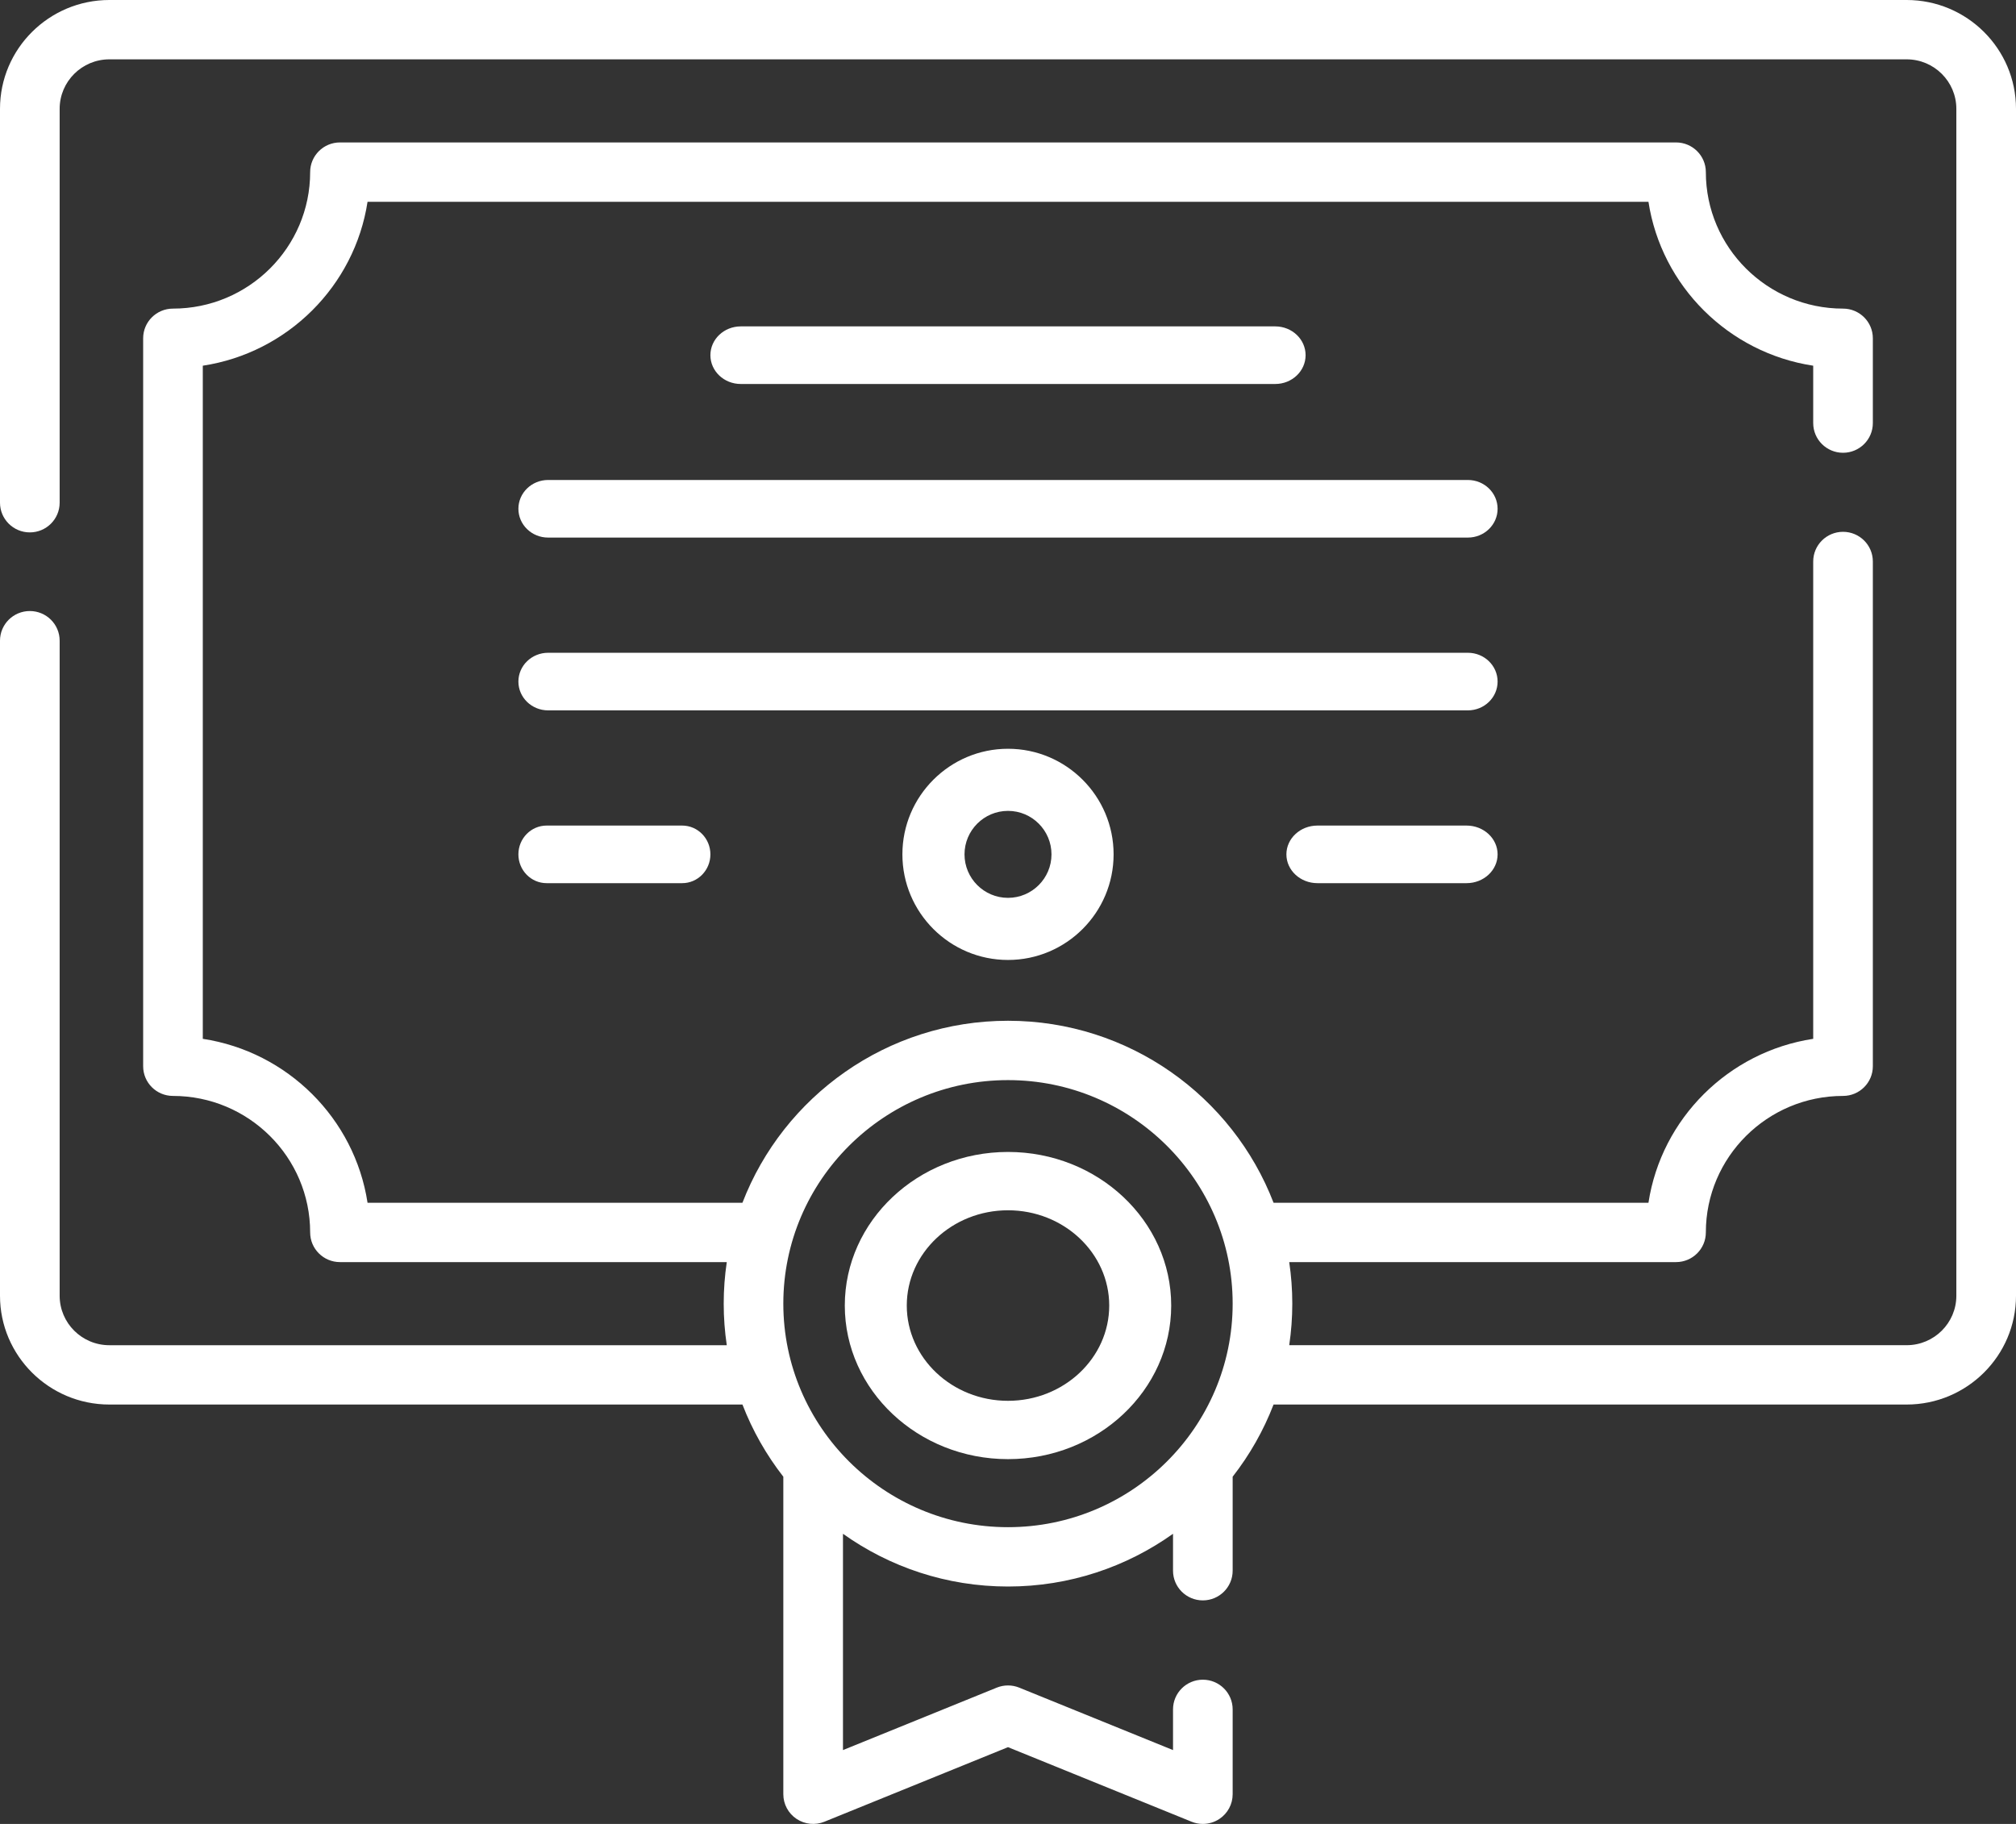<svg width="105" height="95" viewBox="0 0 105 95" fill="none" xmlns="http://www.w3.org/2000/svg">
<rect x="0" y="0" width="105" height="95" fill="#333333" stroke="none"/>
<path d="M99.305 0H5.695C2.555 0 0 2.542 0 5.667V26.184C0 27.037 0.695 27.73 1.553 27.73C2.411 27.73 3.107 27.037 3.107 26.184V5.667C3.107 4.247 4.268 3.091 5.695 3.091H99.305C100.733 3.091 101.893 4.247 101.893 5.667V67.489C101.893 68.91 100.732 70.065 99.305 70.065H67.147C67.252 69.359 67.307 68.636 67.307 67.9C67.307 67.166 67.252 66.443 67.147 65.737H87.293C88.151 65.737 88.846 65.045 88.846 64.192C88.846 60.271 92.051 57.082 95.991 57.082C96.849 57.082 97.544 56.39 97.544 55.536V29.245C97.544 28.392 96.849 27.7 95.991 27.7C95.133 27.7 94.438 28.392 94.438 29.245V54.108C90.026 54.778 86.53 58.256 85.857 62.646H66.331C64.199 57.11 58.805 53.167 52.5 53.167C46.195 53.167 40.801 57.11 38.669 62.646H19.143C18.47 58.256 14.974 54.778 10.562 54.108V19.048C14.974 18.378 18.47 14.9 19.143 10.51H85.857C86.531 14.9 90.026 18.378 94.438 19.048V22.037C94.438 22.891 95.134 23.583 95.991 23.583C96.849 23.583 97.544 22.891 97.544 22.037V17.619C97.544 16.766 96.849 16.074 95.991 16.074C92.051 16.074 88.846 12.884 88.846 8.964C88.846 8.111 88.151 7.419 87.293 7.419H17.707C16.849 7.419 16.154 8.111 16.154 8.964C16.154 12.884 12.949 16.074 9.009 16.074C8.151 16.074 7.456 16.766 7.456 17.619V55.536C7.456 56.39 8.151 57.082 9.009 57.082C12.949 57.082 16.154 60.271 16.154 64.192C16.154 65.045 16.849 65.737 17.707 65.737H37.853C37.748 66.444 37.693 67.166 37.693 67.901C37.693 68.636 37.748 69.359 37.853 70.066H5.695C4.267 70.066 3.107 68.91 3.107 67.489V33.371C3.107 32.517 2.411 31.826 1.553 31.826C0.695 31.826 0 32.517 0 33.371V67.489C0 70.614 2.555 73.156 5.695 73.156H38.669C39.193 74.517 39.915 75.782 40.798 76.915V93.454C40.798 93.969 41.056 94.45 41.486 94.737C41.915 95.024 42.46 95.08 42.939 94.885L52.5 91.002L62.061 94.885C62.25 94.962 62.45 95 62.647 95C62.952 95 63.255 94.911 63.514 94.737C63.944 94.45 64.201 93.969 64.201 93.454V89.034C64.201 88.18 63.505 87.488 62.648 87.488C61.79 87.488 61.095 88.18 61.095 89.034V91.154L53.087 87.902C52.711 87.749 52.289 87.749 51.913 87.902L43.905 91.154V79.888C46.331 81.615 49.297 82.635 52.5 82.635C55.703 82.635 58.669 81.615 61.095 79.888V81.811C61.095 82.665 61.79 83.357 62.648 83.357C63.505 83.357 64.201 82.665 64.201 81.811V76.915C65.085 75.782 65.807 74.517 66.331 73.156H99.305C102.445 73.156 105 70.614 105 67.489V5.667C105 2.542 102.445 0 99.305 0V0ZM52.5 79.544C46.048 79.544 40.798 74.321 40.798 67.901C40.798 61.481 46.048 56.258 52.5 56.258C58.952 56.258 64.201 61.481 64.201 67.901C64.201 74.321 58.952 79.544 52.5 79.544Z" fill="white"/>
<path d="M66.418 20C67.292 20 68 19.328 68 18.5C68 17.672 67.292 17 66.418 17H38.582C37.708 17 37 17.672 37 18.5C37 19.328 37.708 20 38.582 20H66.418Z" fill="white"/>
<path d="M76.451 25H28.549C27.693 25 27 25.672 27 26.5C27 27.328 27.693 28 28.549 28H76.451C77.307 28 78 27.328 78 26.5C78 25.672 77.307 25 76.451 25Z" fill="white"/>
<path d="M76.451 34H28.549C27.693 34 27 34.672 27 35.5C27 36.328 27.693 37 28.549 37H76.451C77.307 37 78 36.328 78 35.5C78 34.672 77.307 34 76.451 34Z" fill="white"/>
<path d="M76.382 43H68.618C67.724 43 67 43.672 67 44.5C67 45.328 67.724 46 68.618 46H76.382C77.276 46 78 45.328 78 44.5C78 43.672 77.276 43 76.382 43Z" fill="white"/>
<path d="M28.471 43C27.658 43 27 43.672 27 44.5C27 45.328 27.658 46 28.471 46H35.529C36.342 46 37 45.328 37 44.5C37 43.672 36.342 43 35.529 43H28.471Z" fill="white"/>
<path d="M52.5 60C47.813 60 44 63.589 44 68C44 72.411 47.813 76 52.5 76C57.187 76 61 72.411 61 68C61 63.589 57.187 60 52.5 60ZM52.5 72.962C49.593 72.962 47.228 70.736 47.228 68C47.228 65.264 49.593 63.038 52.5 63.038C55.407 63.038 57.772 65.264 57.772 68C57.772 70.736 55.407 72.962 52.5 72.962Z" fill="white"/>
<path d="M47 44.5C47 47.533 49.467 50 52.5 50C55.533 50 58 47.533 58 44.5C58 41.467 55.533 39 52.5 39C49.467 39 47 41.467 47 44.5ZM54.765 44.5C54.765 45.749 53.749 46.765 52.5 46.765C51.251 46.765 50.235 45.749 50.235 44.5C50.235 43.251 51.251 42.235 52.5 42.235C53.749 42.235 54.765 43.251 54.765 44.5Z" fill="white"/>
</svg>
